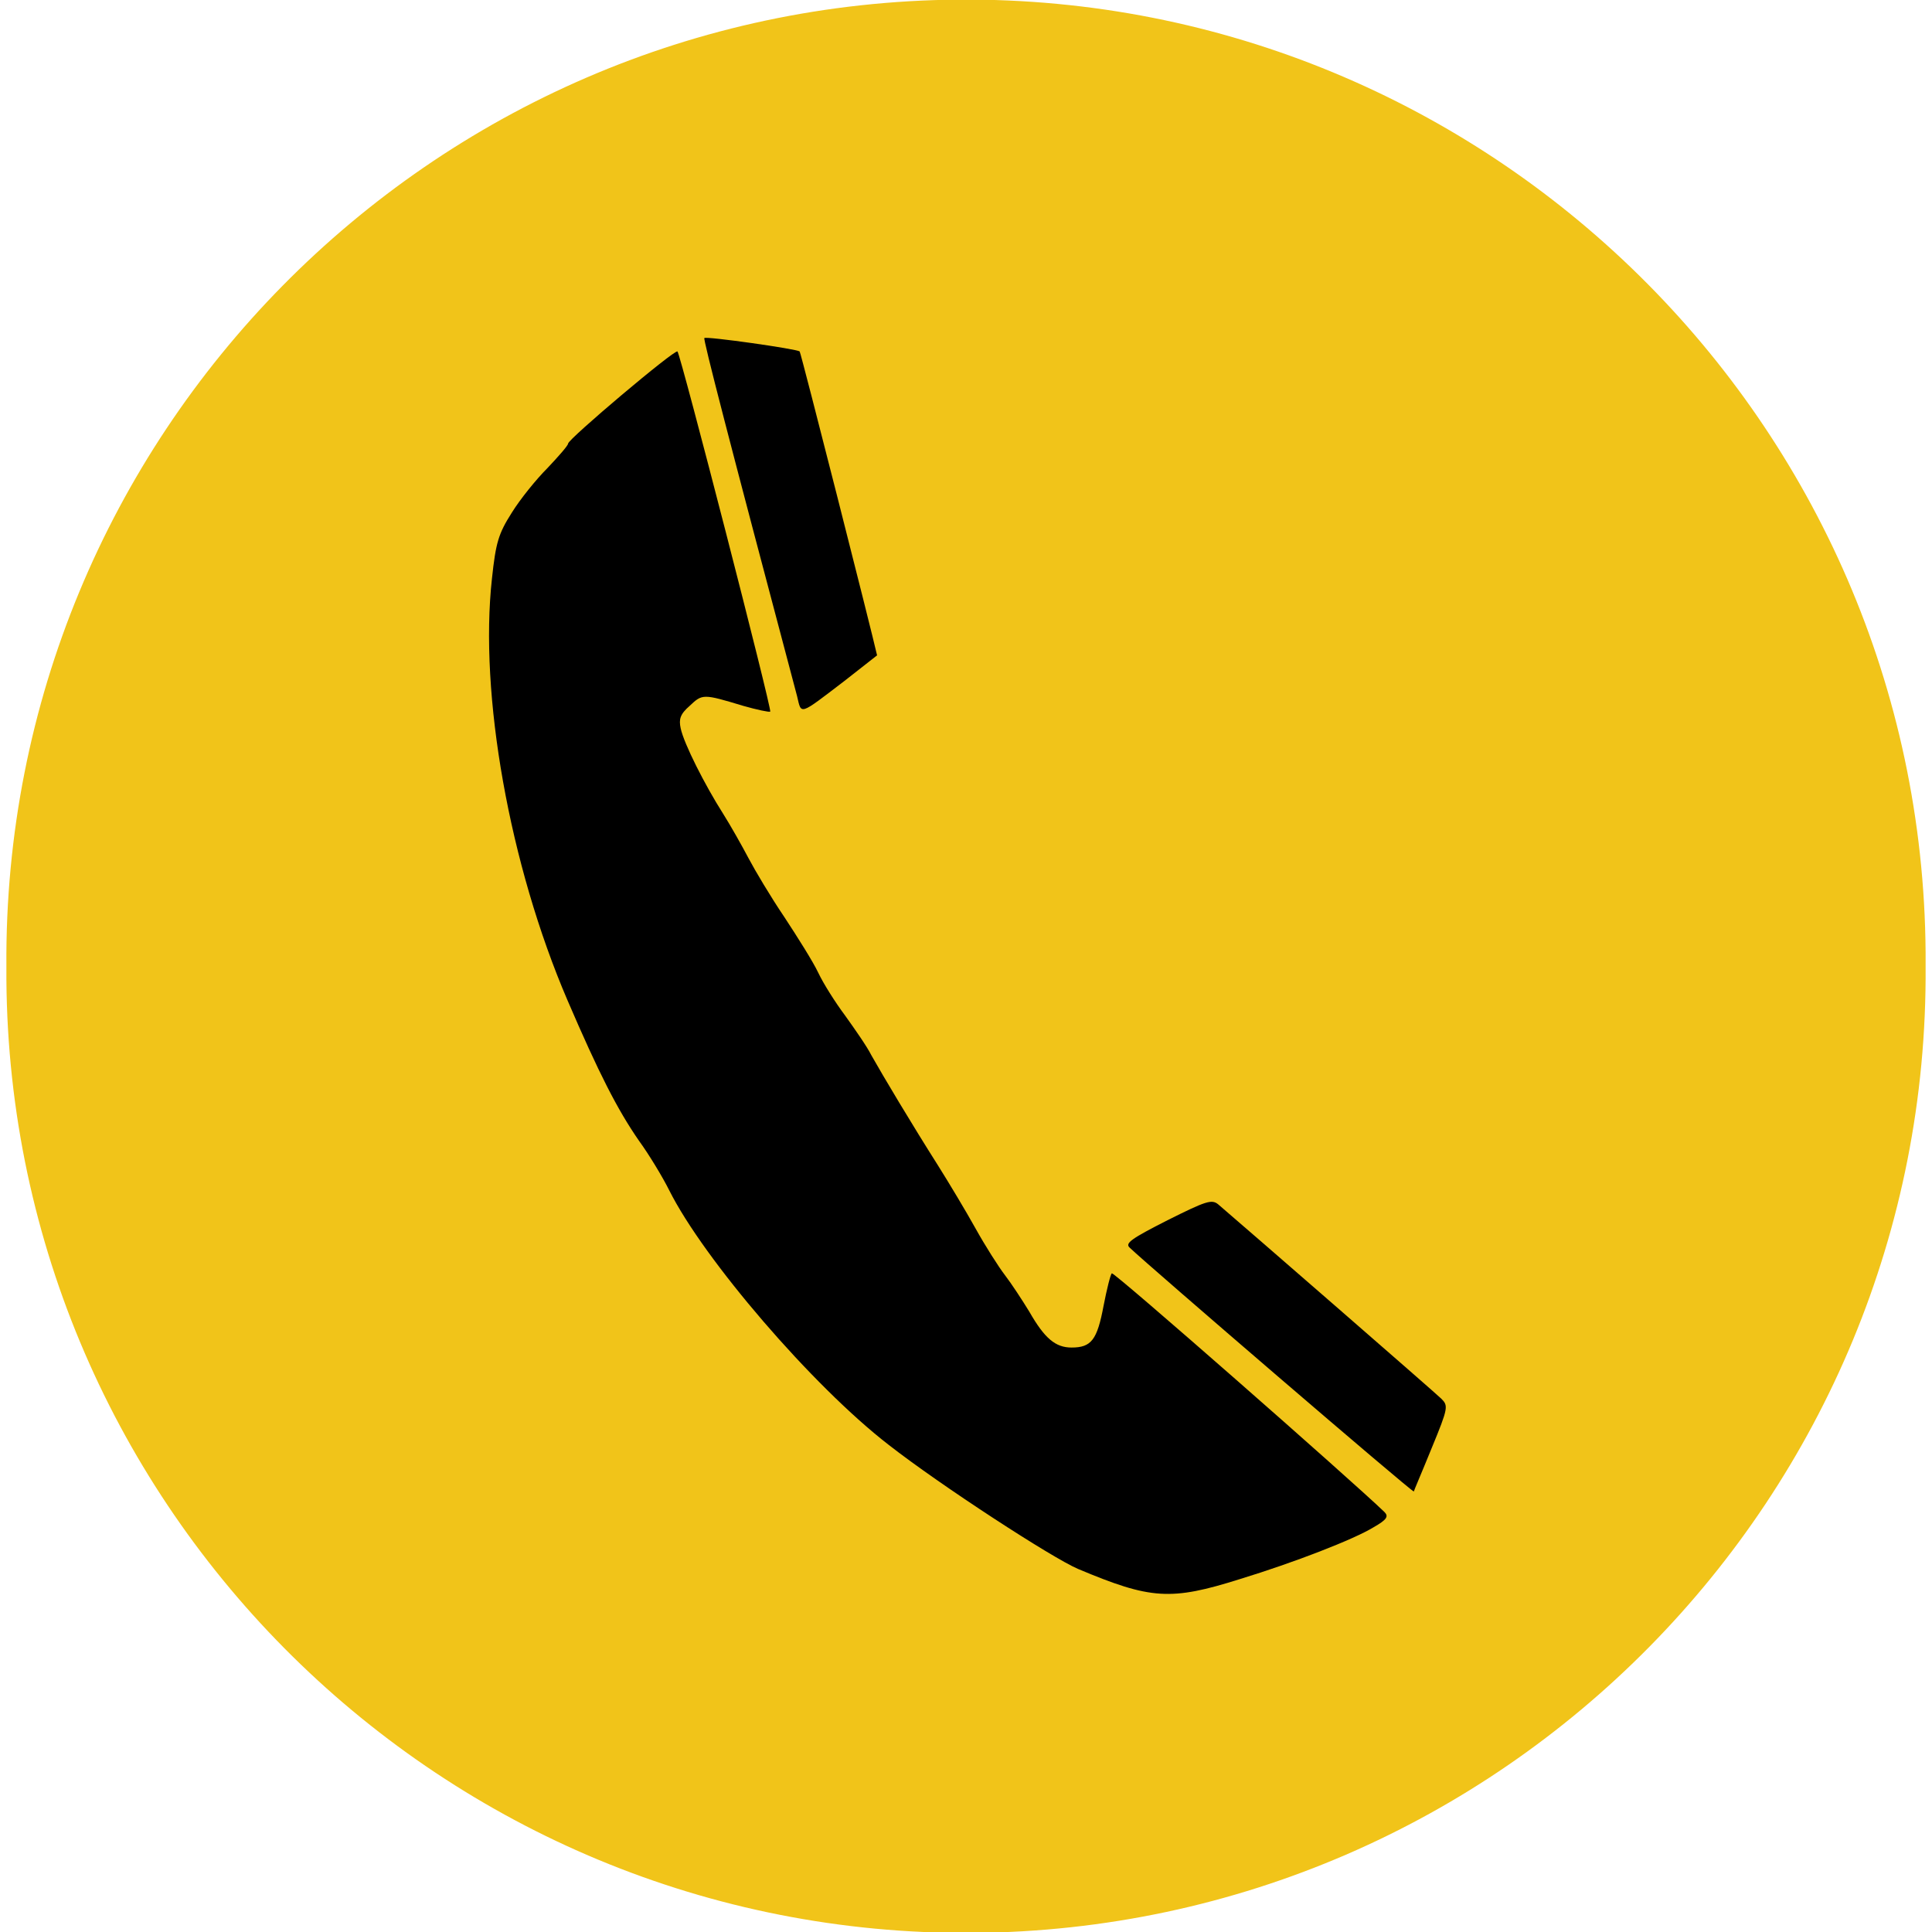<?xml version="1.0" encoding="UTF-8"?>
<!-- Generator: Adobe Illustrator 25.0.0, SVG Export Plug-In . SVG Version: 6.00 Build 0)  -->
<svg version="1.1" id="svg2" inkscape:version="0.48.4 r9939" sodipodi:docname="open_quotations.svg" xmlns:cc="http://creativecommons.org/ns#" xmlns:dc="http://purl.org/dc/elements/1.1/" xmlns:inkscape="http://www.inkscape.org/namespaces/inkscape" xmlns:ns1="http://sozi.baierouge.fr" xmlns:rdf="http://www.w3.org/1999/02/22-rdf-syntax-ns#" xmlns:sodipodi="http://sodipodi.sourceforge.net/DTD/sodipodi-0.dtd" xmlns="http://www.w3.org/2000/svg" xmlns:xlink="http://www.w3.org/1999/xlink" x="0px" y="0px" viewBox="0 0 302 302" style="enable-background:new 0 0 302 302;" xml:space="preserve">
<style type="text/css">
	.st0{fill:#F1C419;}
	.st1{display:none;fill:#AFE9AF;}
	.st2{filter:url(#Adobe_OpacityMaskFilter);}
	.st3{fill:none;stroke:#C9FFC6;stroke-width:24.045;stroke-linejoin:round;}
	.st4{display:none;mask:url(#mask3949_1_);fill:#1E331E;}
</style>
<sodipodi:namedview bordercolor="#666666" borderopacity="1.0" id="base" inkscape:current-layer="layer1" inkscape:cx="321.6985" inkscape:cy="235.81787" inkscape:document-units="px" inkscape:pageopacity="0.0" inkscape:pageshadow="2" inkscape:window-height="453" inkscape:window-maximized="0" inkscape:window-width="1361" inkscape:window-x="63" inkscape:window-y="450" inkscape:zoom="0.35" pagecolor="#ffffff" showgrid="false">
	</sodipodi:namedview>
<g id="layer1" transform="translate(0 -750.36)" inkscape:groupmode="layer" inkscape:label="Layer 1">
	
		<path id="path2985" sodipodi:cx="268.57144" sodipodi:cy="553.79077" sodipodi:rx="194.28572" sodipodi:ry="195.71428" sodipodi:type="arc" class="st0" d="   M301,901.4c0.6,82.8-66.1,150.5-148.9,151.1S1.6,986.3,1,903.5c0-0.7,0-1.4,0-2.1c-0.6-82.8,66.1-150.5,148.9-151.1   c82.8-0.6,150.5,66.1,151.1,148.9C301,899.9,301,900.6,301,901.4z"/>
	
		<path id="path3140" sodipodi:cx="268.57144" sodipodi:cy="553.79077" sodipodi:rx="194.28572" sodipodi:ry="195.71428" sodipodi:type="arc" class="st1" d="   M301,901.4c0.6,82.8-66.1,150.5-148.9,151.1S1.6,986.3,1,903.5c0-0.7,0-1.4,0-2.1c-0.6-82.8,66.1-150.5,148.9-151.1   c82.8-0.6,150.5,66.1,151.1,148.9C301,899.9,301,900.6,301,901.4z"/>
	<defs>
		<filter id="Adobe_OpacityMaskFilter" filterUnits="userSpaceOnUse" x="1" y="750.3" width="300" height="302.1">
			<feColorMatrix type="matrix" values="1 0 0 0 0  0 1 0 0 0  0 0 1 0 0  0 0 0 1 0"/>
		</filter>
	</defs>
	<mask maskUnits="userSpaceOnUse" x="1" y="750.3" width="300" height="302.1" id="mask3949_1_">
		<g id="g3951_1_" transform="matrix(1.506 0 0 .969 -361.99 -546.05)" inkscape:label="Layer 1" class="st2">
			
				<path id="path3953_1_" inkscape:connector-curvature="0" inkscape:export-filename="/home/janowicz/workspace/BreakTwoZero/docs/gfx/puls/puls_step11.png" inkscape:export-xdpi="28.968977" inkscape:export-ydpi="28.968977" sodipodi:nodetypes="csscsssssc" class="st3" d="     M291.2,1967.6c0,0,19.7,11,26.4,17.8c10,10.3,19,53,25.7,40.3c40.2-76.8,58.1-273.2,58.1-273.2s0.4,125.4,7.4,178.5     c5.3,40.3,19.7,149.7,29.9,132c17-29.5,22.6-87.2,33-126.7c5-18.9,18.6,38,31.2,57.3c5.7,8.8,5-33.2,15.6-32.1     c26,2.7,27.8,0.9,27.8,0.9"/>
		</g>
	</mask>
	
		<path id="path3941" sodipodi:cx="268.57144" sodipodi:cy="553.79077" sodipodi:rx="194.28572" sodipodi:ry="195.71428" sodipodi:type="arc" class="st4" d="   M301,901.4c0.6,82.8-66.1,150.5-148.9,151.1S1.6,986.3,1,903.5c0-0.7,0-1.4,0-2.1c-0.6-82.8,66.1-150.5,148.9-151.1   c82.8-0.6,150.5,66.1,151.1,148.9C301,899.9,301,900.6,301,901.4z"/>
	<path id="path2232" inkscape:connector-curvature="0" sodipodi:nodetypes="csssssssssssssssssssssssssssssccsssssccssssc" d="   M193.8,997.2c8.5-2.6,17.8-6.2,20.9-8.1c2.1-1.2,2.4-1.7,1.7-2.4c-5.3-5.1-42.2-37.5-42.6-37.3c-0.2,0.1-0.8,2.5-1.3,5.1   c-1,5.3-1.9,6.5-5,6.5c-2.5,0-4.2-1.4-6.6-5.6c-1.1-1.8-2.8-4.4-3.8-5.7c-1-1.3-3.1-4.6-4.6-7.3c-1.5-2.7-4.2-7.2-5.9-9.9   c-4-6.3-8.6-14-10.4-17.2c-0.7-1.4-2.6-4.1-4.1-6.2c-1.5-2-3.4-5-4.2-6.7s-3.2-5.5-5.3-8.7c-2.1-3.1-4.6-7.3-5.6-9.2   c-1-1.9-2.8-5.1-4-7c-2.8-4.4-6.1-10.9-6.6-13.3c-0.3-1.4-0.1-2.2,1.4-3.5c2-1.9,2.1-1.9,8.4,0c2.1,0.6,4,1,4.2,0.9   c0.3-0.3-14-55.8-14.5-56.3c-0.4-0.4-17.1,13.7-17.1,14.4c0,0.3-1.5,2-3.2,3.8c-1.8,1.8-4.3,4.9-5.6,7c-2.1,3.3-2.5,4.7-3.1,10.3   c-2,18,2.7,44.7,11.8,65.9c4.9,11.4,7.8,17.1,11.2,22c1.6,2.2,3.7,5.7,4.7,7.7c5.4,10.8,22.4,30.6,34.3,39.8   c8.2,6.4,25.6,17.7,29.6,19.4C179.9,1000.4,183,1000.6,193.8,997.2L193.8,997.2z M223.8,976.7c2.6-6.3,2.6-6.6,1.5-7.7   c-0.9-0.9-30.8-26.9-34.9-30.4c-1-0.8-1.9-0.5-7.9,2.5c-5.7,2.9-6.7,3.6-5.9,4.3c2.8,2.7,44.2,38.3,44.4,38.1   C221,983.4,222.3,980.4,223.8,976.7L223.8,976.7z M132,856.8c2.8-2.2,5.1-4,5.1-4c-0.8-3.6-11.9-47.3-12.1-47.5   c-0.4-0.4-14.6-2.4-14.9-2.1c-0.2,0.2,3.7,15.3,14.5,56C125.3,862.1,124.8,862.3,132,856.8L132,856.8z"/>
</g>
</svg>